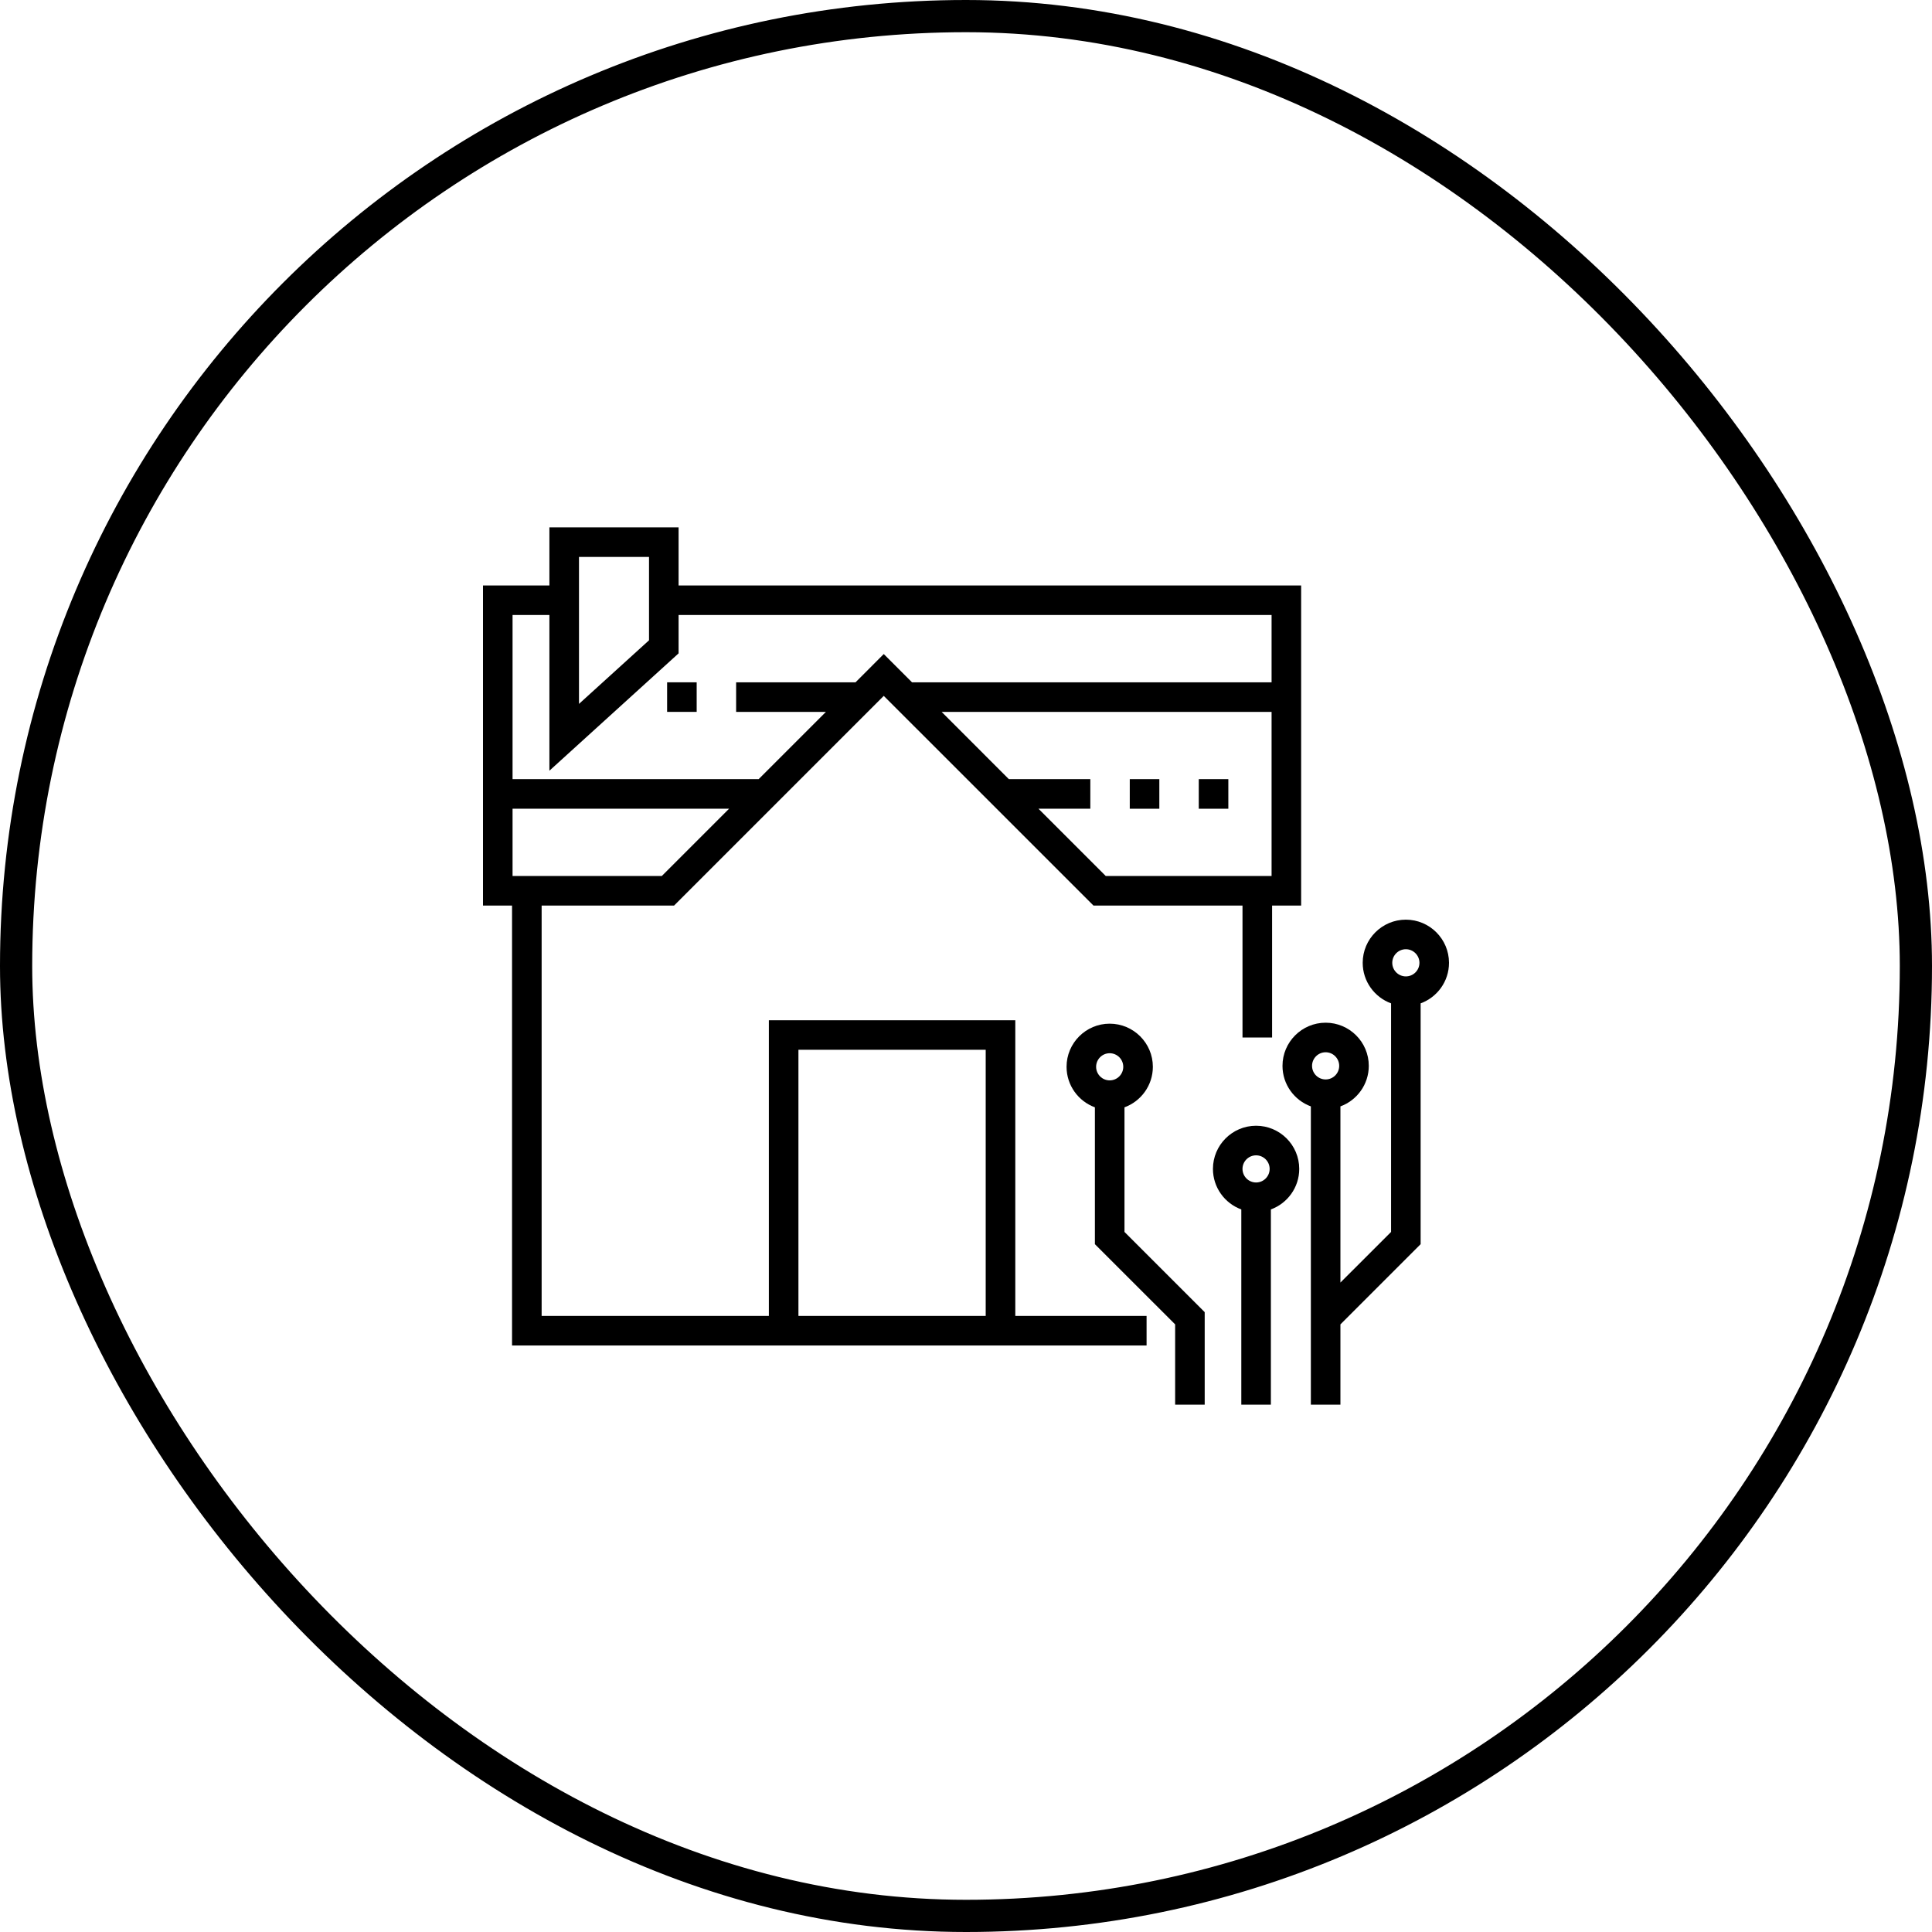 <?xml version="1.0" encoding="UTF-8"?> <svg xmlns="http://www.w3.org/2000/svg" width="60" height="60" viewBox="0 0 60 60" fill="none"> <path d="M21.636 21.19H20.718V22.108H21.636V21.19Z" fill="black"></path> <path d="M21.074 18.182V16.377H17.062V18.182H15V28.123H15.902V41.786H35.608V40.867H31.531V31.684H23.878V40.867H16.821V28.123H20.934L27.446 21.611L33.959 28.123H38.587V32.22H39.506V28.123H40.408V18.182H21.074ZM24.796 32.602H30.612V40.867H24.796V32.602V32.602ZM17.981 17.296H20.156V19.885L17.981 21.86V17.296ZM20.554 27.204H15.918V25.115H22.643L20.554 27.204ZM39.49 27.204H34.339L32.25 25.115H33.861V24.197H31.331L29.243 22.108H39.49V27.204H39.49ZM39.49 21.19H28.324L27.446 20.312L26.569 21.19H22.861V22.108H25.65L23.561 24.197H15.918V19.1H17.062V23.935L21.074 20.291V19.1H39.49V21.19Z" fill="black"></path> <path d="M39.009 34.961C38.27 34.961 37.669 35.562 37.669 36.301C37.669 36.879 38.036 37.372 38.55 37.56V43.622H39.468V37.56C39.981 37.372 40.349 36.879 40.349 36.301C40.349 35.562 39.748 34.961 39.009 34.961ZM39.009 36.723C38.776 36.723 38.587 36.534 38.587 36.301C38.587 36.069 38.776 35.88 39.009 35.88C39.241 35.88 39.43 36.069 39.43 36.301C39.43 36.534 39.241 36.723 39.009 36.723Z" fill="black"></path> <path d="M43.66 28.561C42.921 28.561 42.32 29.162 42.32 29.901C42.32 30.479 42.688 30.972 43.201 31.16L43.201 38.259L41.628 39.831V34.36C42.141 34.172 42.509 33.679 42.509 33.101C42.509 32.362 41.908 31.761 41.169 31.761C40.43 31.761 39.829 32.362 39.829 33.101C39.829 33.679 40.196 34.172 40.71 34.36V43.622H41.628V41.13L44.119 38.639L44.119 31.16C44.633 30.972 45 30.479 45 29.901C45 29.162 44.399 28.561 43.66 28.561ZM41.169 33.523C40.936 33.523 40.747 33.334 40.747 33.101C40.747 32.869 40.936 32.679 41.169 32.679C41.401 32.679 41.59 32.869 41.59 33.101C41.59 33.334 41.401 33.523 41.169 33.523ZM43.66 30.323C43.428 30.323 43.238 30.134 43.238 29.901C43.238 29.669 43.428 29.479 43.66 29.479C43.892 29.479 44.082 29.669 44.082 29.901C44.082 30.134 43.892 30.323 43.66 30.323Z" fill="black"></path> <path d="M34.922 38.259L34.922 34.389C35.435 34.202 35.803 33.708 35.803 33.13C35.803 32.392 35.201 31.791 34.462 31.791C33.724 31.791 33.123 32.392 33.123 33.13C33.123 33.708 33.49 34.201 34.003 34.389L34.003 38.639L36.495 41.13V43.622H37.413V40.75L34.922 38.259ZM34.462 33.552C34.23 33.552 34.041 33.363 34.041 33.131C34.041 32.898 34.23 32.709 34.462 32.709C34.695 32.709 34.884 32.898 34.884 33.131C34.884 33.363 34.695 33.552 34.462 33.552Z" fill="black"></path> <path d="M38.147 24.197H37.229V25.116H38.147V24.197Z" fill="black"></path> <path d="M36.004 24.197H35.086V25.116H36.004V24.197Z" fill="black"></path> <rect x="0.5" y="0.5" width="59" height="59" rx="29.5" stroke="black"></rect> </svg> 